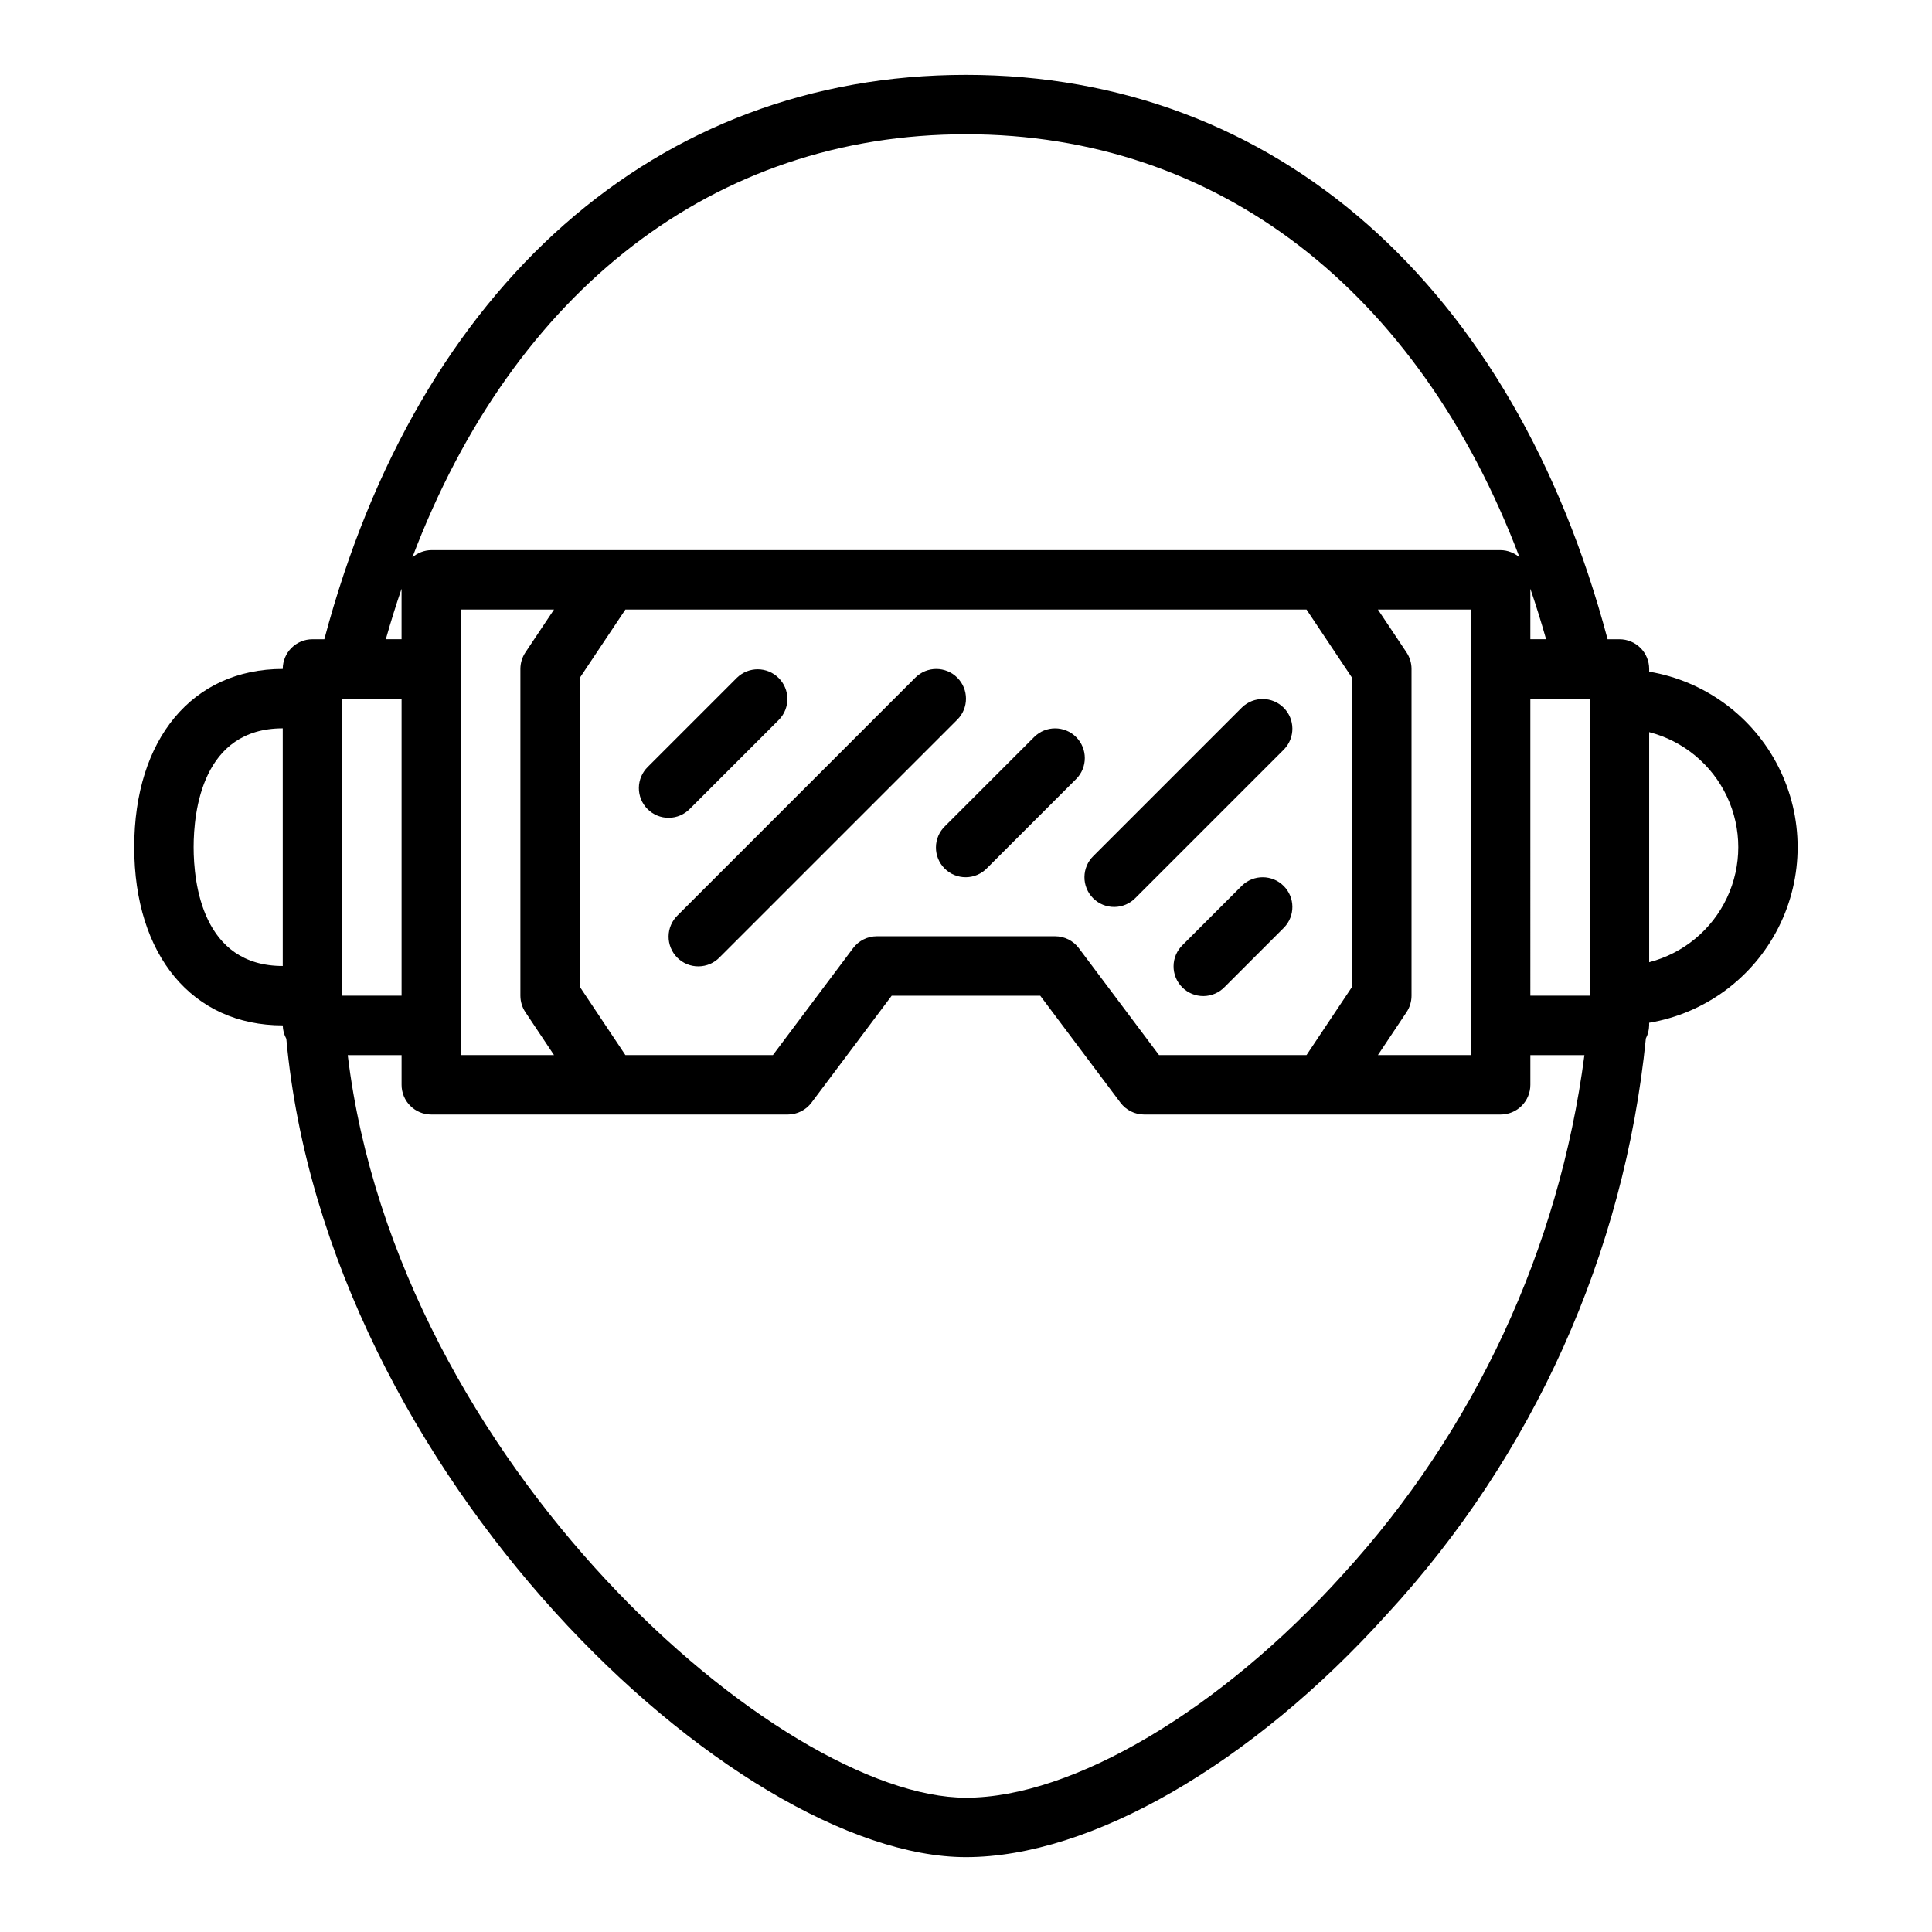 <?xml version="1.0" encoding="UTF-8"?>
<!-- The Best Svg Icon site in the world: iconSvg.co, Visit us! https://iconsvg.co -->
<svg fill="#000000" width="800px" height="800px" version="1.1" viewBox="144 144 512 512" xmlns="http://www.w3.org/2000/svg">
 <g>
  <path d="m326.84 358.33 23.617-23.617c2.981-3.086 2.941-7.996-0.098-11.035-3.035-3.035-7.945-3.078-11.035-0.094l-23.617 23.617v-0.004c-1.516 1.469-2.383 3.484-2.402 5.594-0.016 2.113 0.812 4.144 2.305 5.637 1.496 1.492 3.523 2.324 5.637 2.305s4.125-0.883 5.594-2.402z"/>
  <path d="m397.69 323.59c-3.074-3.074-8.055-3.074-11.129 0l-62.977 62.977c-1.52 1.465-2.387 3.481-2.402 5.594-0.02 2.109 0.812 4.141 2.305 5.633 1.492 1.492 3.523 2.324 5.633 2.305 2.113-0.016 4.129-0.883 5.594-2.402l62.977-62.977c3.074-3.074 3.074-8.055 0-11.129z"/>
  <path d="m429.18 339.33c-3.074-3.074-8.055-3.074-11.129 0l-23.617 23.617c-1.52 1.465-2.387 3.481-2.402 5.594-0.02 2.109 0.812 4.141 2.305 5.633 1.492 1.496 3.523 2.324 5.633 2.309 2.113-0.02 4.129-0.887 5.594-2.406l23.617-23.617v0.004c3.074-3.074 3.074-8.059 0-11.133z"/>
  <path d="m473.15 331.46-39.359 39.359c-1.52 1.469-2.383 3.484-2.402 5.594-0.02 2.113 0.812 4.141 2.305 5.637 1.492 1.492 3.523 2.324 5.637 2.305 2.109-0.02 4.125-0.887 5.594-2.402l39.359-39.359v-0.004c2.981-3.086 2.941-7.996-0.098-11.035-3.035-3.035-7.945-3.078-11.035-0.094z"/>
  <path d="m473.15 378.69-15.742 15.742v0.004c-1.52 1.465-2.387 3.481-2.402 5.594-0.02 2.109 0.812 4.141 2.305 5.633 1.492 1.496 3.523 2.324 5.633 2.309 2.113-0.02 4.129-0.887 5.594-2.406l15.742-15.742h0.004c2.981-3.09 2.941-8-0.098-11.035-3.035-3.035-7.945-3.078-11.035-0.098z"/>
  <path d="m581.05 321.99v-0.711c0-2.086-0.828-4.09-2.305-5.566-1.477-1.477-3.481-2.305-5.566-2.305h-3.148c-24.93-93.73-88.074-149.57-170.04-149.57-81.965 0-145.11 55.84-170.04 149.57h-3.148c-4.348 0-7.871 3.523-7.871 7.871-23.906 0-39.359 18.539-39.359 47.23 0 28.695 15.453 47.23 39.359 47.23v0.004c0.023 1.242 0.348 2.457 0.945 3.543 10.645 115.85 119.05 216.88 180.11 216.88 33.016 0 75.77-24.664 111.56-64.363 38.82-42.082 62.906-95.645 68.625-152.61 0.551-1.066 0.848-2.242 0.867-3.441v-0.707c14.789-2.488 27.512-11.859 34.277-25.242 6.766-13.383 6.766-29.184 0-42.566-6.766-13.383-19.488-22.754-34.277-25.238zm-129.89 101.62-21.254-28.34c-1.488-1.98-3.82-3.148-6.301-3.148h-47.23c-2.477 0-4.812 1.168-6.297 3.148l-21.254 28.34h-39.086l-12.082-18.105v-81.867l12.082-18.105h180.5l12.086 18.105v81.867l-12.086 18.105zm-216.48-15.742v-78.723h15.742v78.723zm31.488-102.34h24.656l-7.59 11.375c-0.863 1.293-1.32 2.812-1.324 4.367v86.594c0.004 1.555 0.461 3.074 1.324 4.367l7.586 11.375h-24.652zm250.58 11.375-7.59-11.375h24.656v118.08h-24.656l7.59-11.375c0.859-1.293 1.32-2.812 1.32-4.367v-86.594c0-1.555-0.461-3.074-1.32-4.367zm32.809 12.238h15.742l0.004 78.723h-15.746zm0-15.742v-13.383c1.492 4.367 2.883 8.828 4.172 13.383zm-149.57-133.82c66.652 0 119.83 41.312 146.71 112.14-1.391-1.219-3.168-1.902-5.016-1.93h-283.39c-1.848 0.027-3.625 0.711-5.012 1.93 26.883-70.824 80.059-112.14 146.71-112.14zm-149.57 120.44v13.383h-4.172c1.293-4.57 2.684-9.031 4.172-13.383zm-55.105 68.488c0-9.445 2.297-31.488 23.617-31.488v62.977c-21.316 0-23.617-22.043-23.617-31.488zm304.55 192.75c-32.41 35.934-71.613 59.156-99.871 59.156-49.027 0-150.67-88.301-163.84-196.8h14.27v7.875c0 2.086 0.828 4.09 2.305 5.566 1.477 1.473 3.481 2.305 5.566 2.305h94.465c2.481 0 4.812-1.168 6.297-3.148l21.258-28.34h39.359l21.254 28.34c1.484 1.98 3.82 3.148 6.297 3.148h94.465c2.086 0 4.09-0.832 5.566-2.305 1.477-1.477 2.305-3.481 2.305-5.566v-7.875h14.328c-6.711 51.363-29.062 99.418-64.023 137.64zm81.184-162.26v-60.977c9.078 2.344 16.637 8.609 20.625 17.094 3.988 8.484 3.988 18.305 0 26.789-3.988 8.484-11.547 14.75-20.625 17.094z"/>
 </g>
</svg>